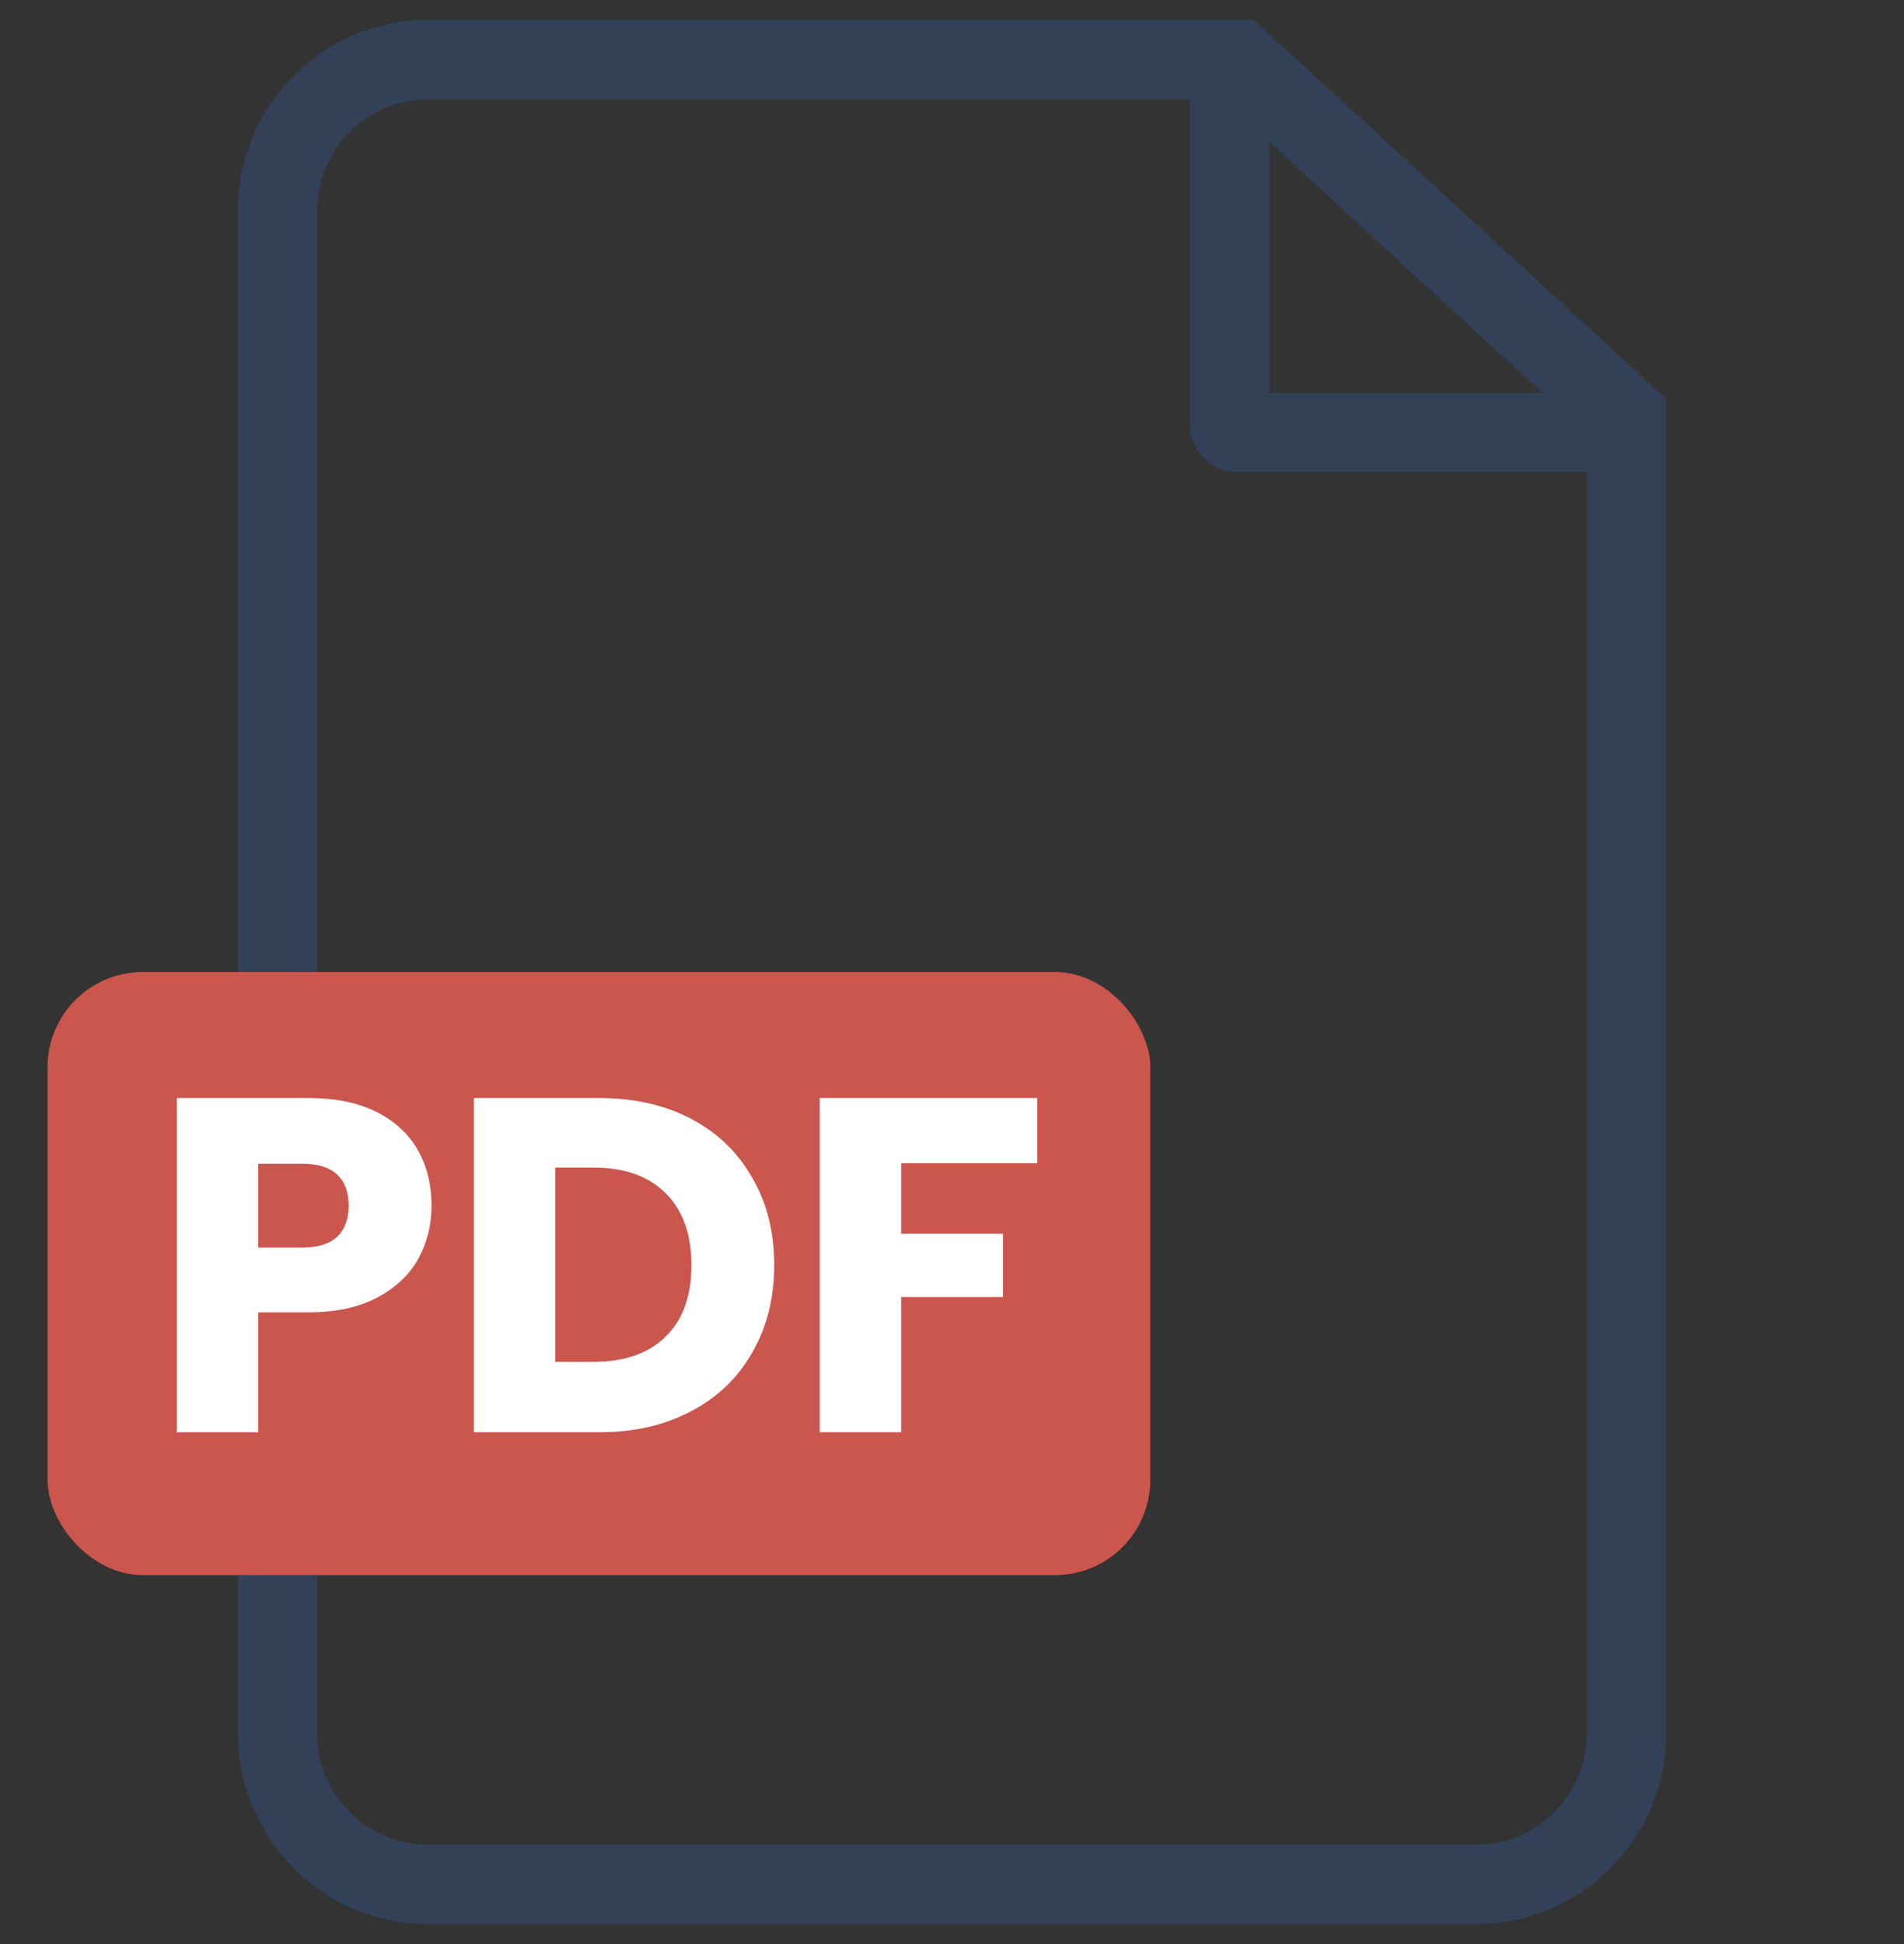 <svg width="48" height="49" viewBox="0 0 48 49" fill="none" xmlns="http://www.w3.org/2000/svg">
<rect x="0" y="0" width="48" height="49" fill="#333333" stroke="none"/>
<g clip-path="url(#clip0_19720_118713)">
<path d="M6 43.7V5.3C6 2.732 8.017 0.635 10.553 0.506L10.8 0.5H31.604L41.999 10.048V10.049H42V43.7L41.993 43.947C41.868 46.401 39.901 48.37 37.447 48.494L37.2 48.5V46.5C38.746 46.5 40 45.246 40 43.7V10.927L30.825 2.5H10.8C9.254 2.5 8 3.754 8 5.3V43.7C8 45.246 9.254 46.5 10.8 46.5V48.5L10.553 48.494C8.099 48.37 6.13 46.401 6.006 43.947L6 43.7ZM37.2 46.5V48.5H10.8V46.5H37.2Z" fill="#324157"/>
<path d="M32 9.9H40.2V11.9H31.2C30.537 11.9 30 11.363 30 10.7V1.7H32V9.9Z" fill="#324157"/>
<rect x="1.199" y="24.5" width="27.8" height="15.2" rx="2.4" fill="#CB564D"/>
<path d="M10.879 30.388C10.879 30.876 10.767 31.324 10.543 31.732C10.319 32.132 9.975 32.456 9.511 32.704C9.047 32.952 8.471 33.076 7.783 33.076H6.511V36.1H4.459V27.676H7.783C8.455 27.676 9.023 27.792 9.487 28.024C9.951 28.256 10.299 28.576 10.531 28.984C10.763 29.392 10.879 29.86 10.879 30.388ZM7.627 31.444C8.019 31.444 8.311 31.352 8.503 31.168C8.695 30.984 8.791 30.724 8.791 30.388C8.791 30.052 8.695 29.792 8.503 29.608C8.311 29.424 8.019 29.332 7.627 29.332H6.511V31.444H7.627ZM15.103 27.676C15.991 27.676 16.767 27.852 17.431 28.204C18.095 28.556 18.607 29.052 18.967 29.692C19.335 30.324 19.519 31.056 19.519 31.888C19.519 32.712 19.335 33.444 18.967 34.084C18.607 34.724 18.091 35.22 17.419 35.572C16.755 35.924 15.983 36.1 15.103 36.1H11.947V27.676H15.103ZM14.971 34.324C15.747 34.324 16.351 34.112 16.783 33.688C17.215 33.264 17.431 32.664 17.431 31.888C17.431 31.112 17.215 30.508 16.783 30.076C16.351 29.644 15.747 29.428 14.971 29.428H13.999V34.324H14.971ZM26.15 27.676V29.32H22.718V31.096H25.286V32.692H22.718V36.1H20.666V27.676H26.15Z" fill="white"/>
</g>
<defs>
<clipPath id="clip0_19720_118713">
<rect width="48" height="48" fill="white" transform="translate(0 0.5)"/>
</clipPath>
</defs>
</svg>